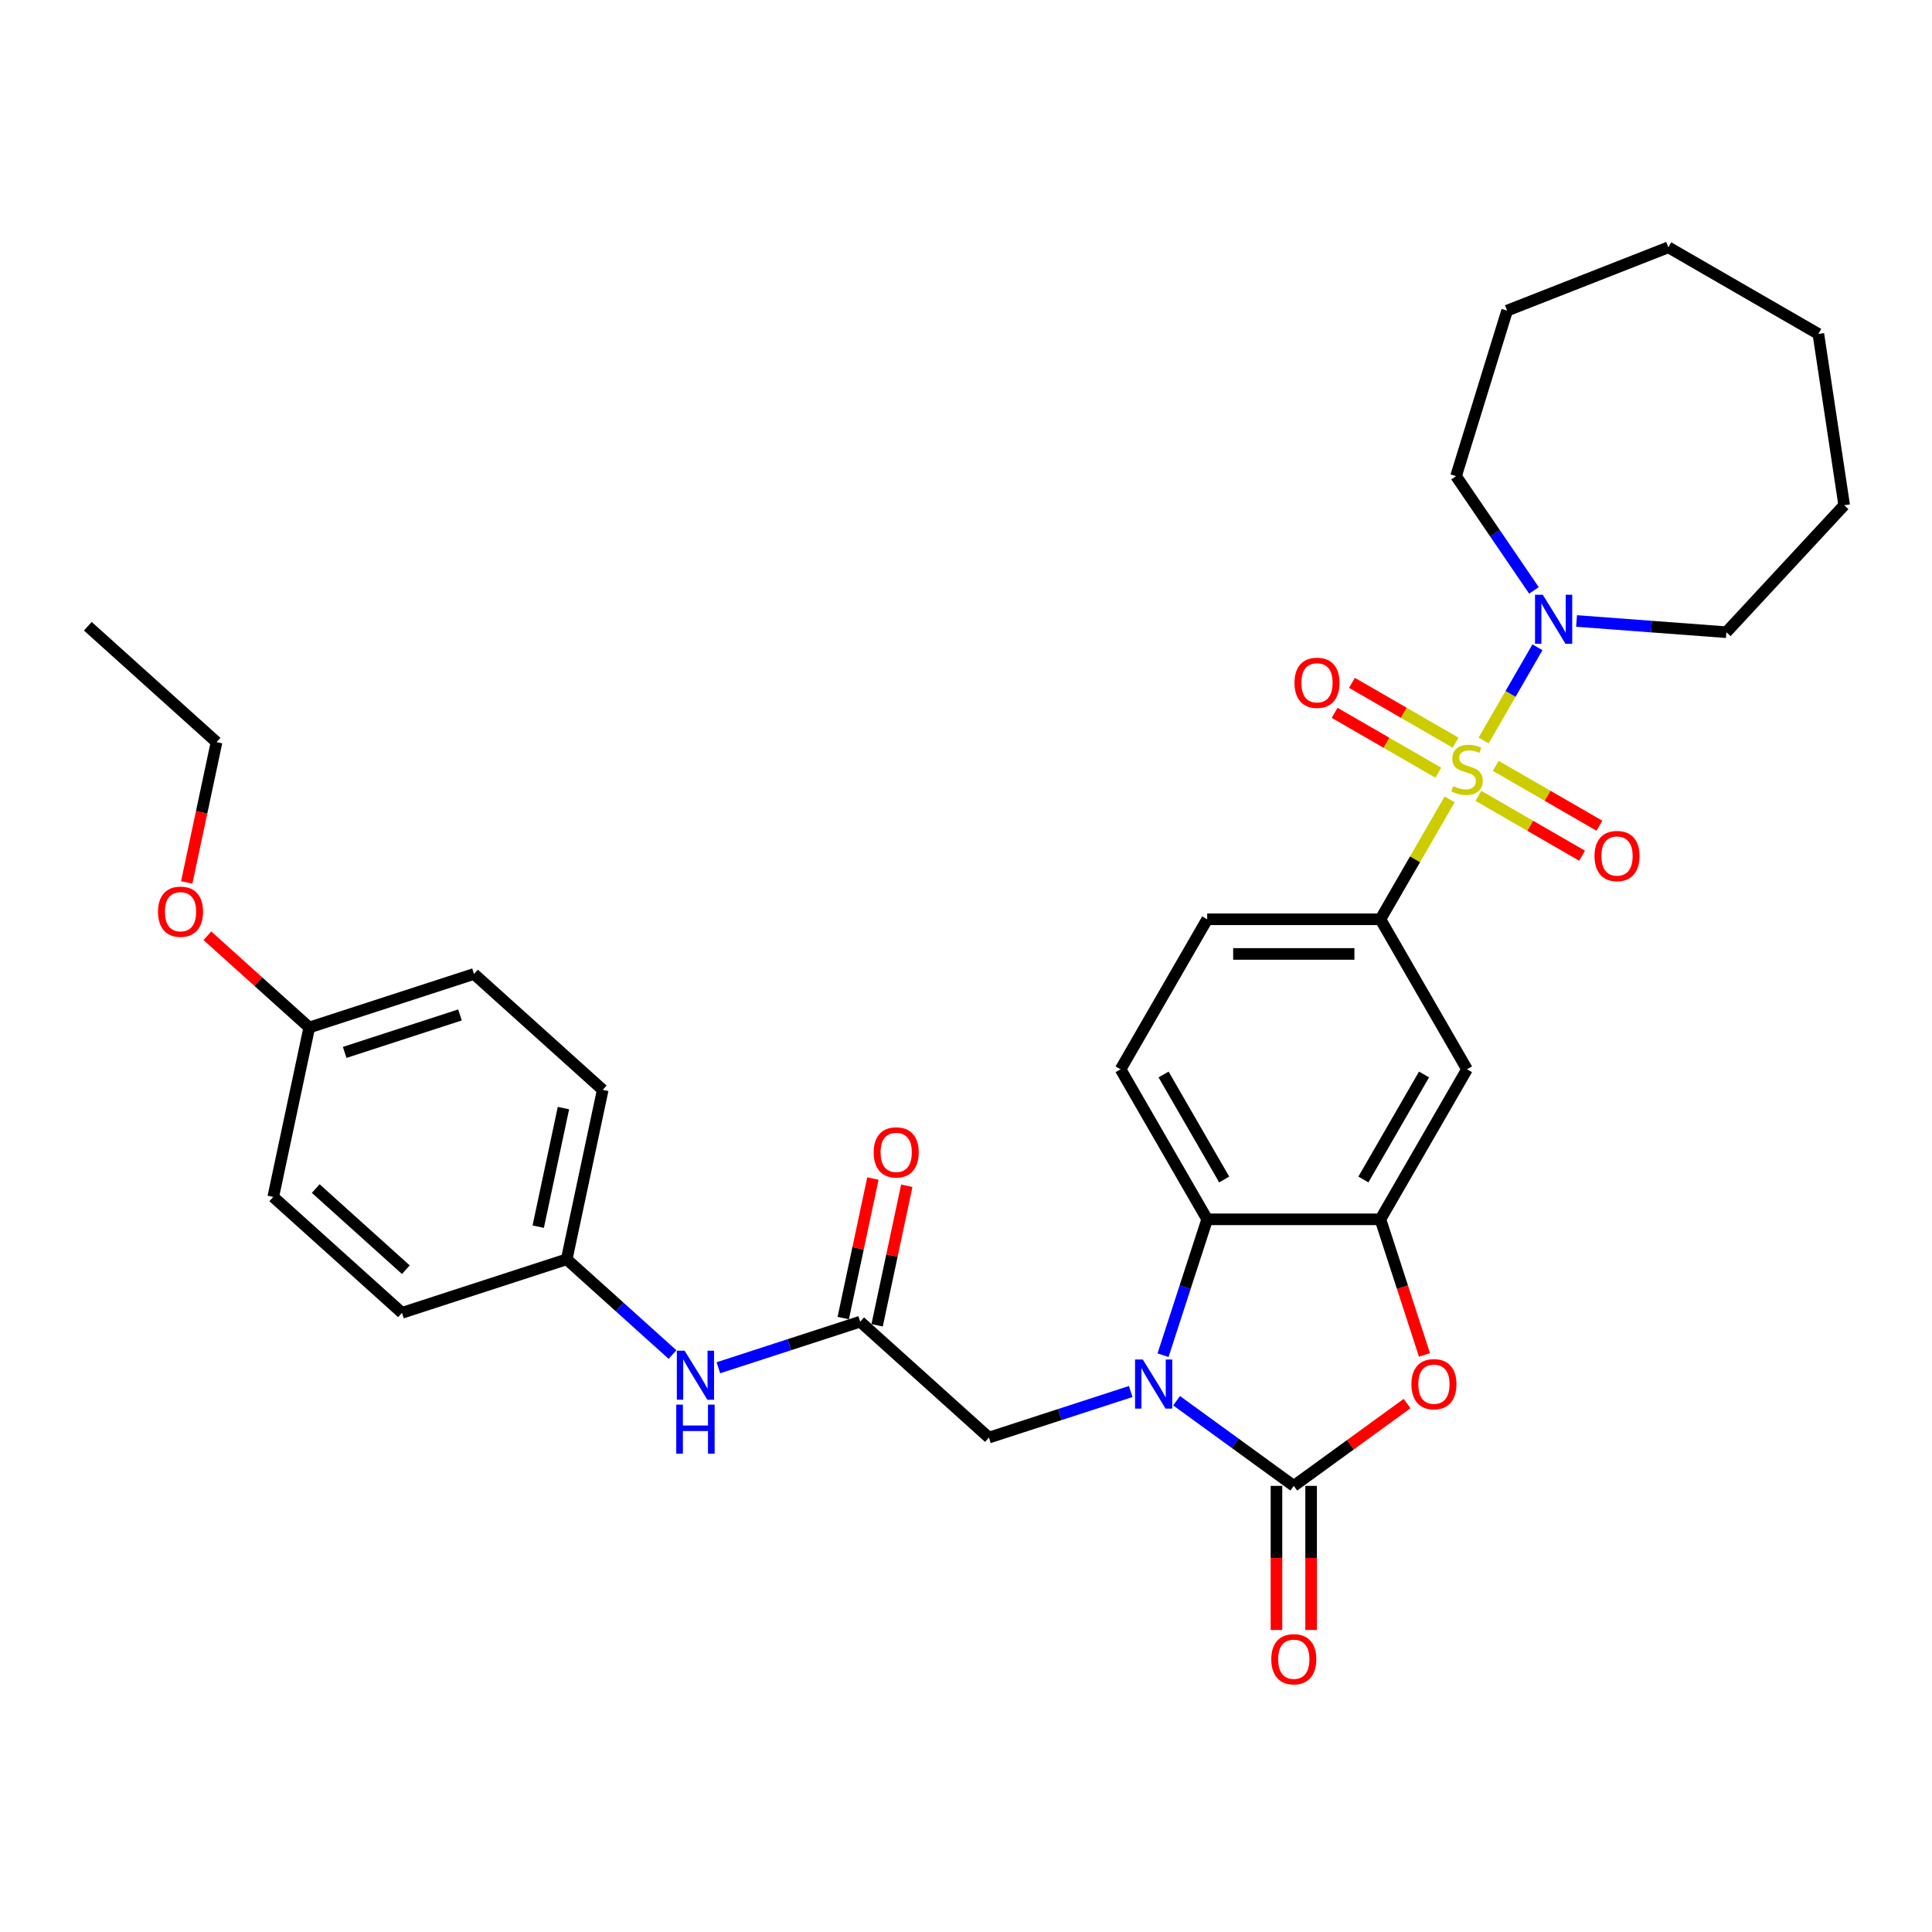 <?xml version='1.0' encoding='iso-8859-1'?>
<svg version='1.1' baseProfile='full'
              xmlns='http://www.w3.org/2000/svg'
                      xmlns:rdkit='http://www.rdkit.org/xml'
                      xmlns:xlink='http://www.w3.org/1999/xlink'
                  xml:space='preserve'
width='1000px' height='1000px' viewBox='0 0 1000 1000'>
<!-- END OF HEADER -->
<rect style='opacity:1.0;fill:#FFFFFF;stroke:none' width='1000' height='1000' x='0' y='0'> </rect>
<path class='bond-5' d='M 750.328,413.76 L 732.412,444.792' style='fill:none;fill-rule:evenodd;stroke:#CCCC00;stroke-width:6px;stroke-linecap:butt;stroke-linejoin:miter;stroke-opacity:1' />
<path class='bond-5' d='M 732.412,444.792 L 714.495,475.824' style='fill:none;fill-rule:evenodd;stroke:#000000;stroke-width:6px;stroke-linecap:butt;stroke-linejoin:miter;stroke-opacity:1' />
<path class='bond-6' d='M 767.928,383.276 L 781.853,359.157' style='fill:none;fill-rule:evenodd;stroke:#CCCC00;stroke-width:6px;stroke-linecap:butt;stroke-linejoin:miter;stroke-opacity:1' />
<path class='bond-6' d='M 781.853,359.157 L 795.778,335.038' style='fill:none;fill-rule:evenodd;stroke:#0000FF;stroke-width:6px;stroke-linecap:butt;stroke-linejoin:miter;stroke-opacity:1' />
<path class='bond-10' d='M 765.224,411.936 L 792.058,427.429' style='fill:none;fill-rule:evenodd;stroke:#CCCC00;stroke-width:6px;stroke-linecap:butt;stroke-linejoin:miter;stroke-opacity:1' />
<path class='bond-10' d='M 792.058,427.429 L 818.891,442.921' style='fill:none;fill-rule:evenodd;stroke:#FF0000;stroke-width:6px;stroke-linecap:butt;stroke-linejoin:miter;stroke-opacity:1' />
<path class='bond-10' d='M 774.19,396.407 L 801.024,411.899' style='fill:none;fill-rule:evenodd;stroke:#CCCC00;stroke-width:6px;stroke-linecap:butt;stroke-linejoin:miter;stroke-opacity:1' />
<path class='bond-10' d='M 801.024,411.899 L 827.857,427.392' style='fill:none;fill-rule:evenodd;stroke:#FF0000;stroke-width:6px;stroke-linecap:butt;stroke-linejoin:miter;stroke-opacity:1' />
<path class='bond-11' d='M 753.425,384.418 L 726.592,368.926' style='fill:none;fill-rule:evenodd;stroke:#CCCC00;stroke-width:6px;stroke-linecap:butt;stroke-linejoin:miter;stroke-opacity:1' />
<path class='bond-11' d='M 726.592,368.926 L 699.758,353.434' style='fill:none;fill-rule:evenodd;stroke:#FF0000;stroke-width:6px;stroke-linecap:butt;stroke-linejoin:miter;stroke-opacity:1' />
<path class='bond-11' d='M 744.459,399.948 L 717.626,384.455' style='fill:none;fill-rule:evenodd;stroke:#CCCC00;stroke-width:6px;stroke-linecap:butt;stroke-linejoin:miter;stroke-opacity:1' />
<path class='bond-11' d='M 717.626,384.455 L 690.793,368.963' style='fill:none;fill-rule:evenodd;stroke:#FF0000;stroke-width:6px;stroke-linecap:butt;stroke-linejoin:miter;stroke-opacity:1' />
<path class='bond-0' d='M 601.984,701.451 L 613.41,666.284' style='fill:none;fill-rule:evenodd;stroke:#0000FF;stroke-width:6px;stroke-linecap:butt;stroke-linejoin:miter;stroke-opacity:1' />
<path class='bond-0' d='M 613.41,666.284 L 624.837,631.117' style='fill:none;fill-rule:evenodd;stroke:#000000;stroke-width:6px;stroke-linecap:butt;stroke-linejoin:miter;stroke-opacity:1' />
<path class='bond-9' d='M 585.26,720.245 L 548.56,732.169' style='fill:none;fill-rule:evenodd;stroke:#0000FF;stroke-width:6px;stroke-linecap:butt;stroke-linejoin:miter;stroke-opacity:1' />
<path class='bond-9' d='M 548.56,732.169 L 511.86,744.094' style='fill:none;fill-rule:evenodd;stroke:#000000;stroke-width:6px;stroke-linecap:butt;stroke-linejoin:miter;stroke-opacity:1' />
<path class='bond-34' d='M 609.001,725.013 L 639.334,747.05' style='fill:none;fill-rule:evenodd;stroke:#0000FF;stroke-width:6px;stroke-linecap:butt;stroke-linejoin:miter;stroke-opacity:1' />
<path class='bond-34' d='M 639.334,747.05 L 669.666,769.088' style='fill:none;fill-rule:evenodd;stroke:#000000;stroke-width:6px;stroke-linecap:butt;stroke-linejoin:miter;stroke-opacity:1' />
<path class='bond-1' d='M 669.666,769.088 L 698.985,747.786' style='fill:none;fill-rule:evenodd;stroke:#000000;stroke-width:6px;stroke-linecap:butt;stroke-linejoin:miter;stroke-opacity:1' />
<path class='bond-1' d='M 698.985,747.786 L 728.304,726.485' style='fill:none;fill-rule:evenodd;stroke:#FF0000;stroke-width:6px;stroke-linecap:butt;stroke-linejoin:miter;stroke-opacity:1' />
<path class='bond-13' d='M 660.7,769.088 L 660.7,806.377' style='fill:none;fill-rule:evenodd;stroke:#000000;stroke-width:6px;stroke-linecap:butt;stroke-linejoin:miter;stroke-opacity:1' />
<path class='bond-13' d='M 660.7,806.377 L 660.7,843.666' style='fill:none;fill-rule:evenodd;stroke:#FF0000;stroke-width:6px;stroke-linecap:butt;stroke-linejoin:miter;stroke-opacity:1' />
<path class='bond-13' d='M 678.632,769.088 L 678.632,806.377' style='fill:none;fill-rule:evenodd;stroke:#000000;stroke-width:6px;stroke-linecap:butt;stroke-linejoin:miter;stroke-opacity:1' />
<path class='bond-13' d='M 678.632,806.377 L 678.632,843.666' style='fill:none;fill-rule:evenodd;stroke:#FF0000;stroke-width:6px;stroke-linecap:butt;stroke-linejoin:miter;stroke-opacity:1' />
<path class='bond-2' d='M 737.301,701.307 L 725.898,666.212' style='fill:none;fill-rule:evenodd;stroke:#FF0000;stroke-width:6px;stroke-linecap:butt;stroke-linejoin:miter;stroke-opacity:1' />
<path class='bond-2' d='M 725.898,666.212 L 714.495,631.117' style='fill:none;fill-rule:evenodd;stroke:#000000;stroke-width:6px;stroke-linecap:butt;stroke-linejoin:miter;stroke-opacity:1' />
<path class='bond-3' d='M 714.495,631.117 L 759.325,553.471' style='fill:none;fill-rule:evenodd;stroke:#000000;stroke-width:6px;stroke-linecap:butt;stroke-linejoin:miter;stroke-opacity:1' />
<path class='bond-3' d='M 705.69,610.505 L 737.071,556.152' style='fill:none;fill-rule:evenodd;stroke:#000000;stroke-width:6px;stroke-linecap:butt;stroke-linejoin:miter;stroke-opacity:1' />
<path class='bond-33' d='M 714.495,631.117 L 624.837,631.117' style='fill:none;fill-rule:evenodd;stroke:#000000;stroke-width:6px;stroke-linecap:butt;stroke-linejoin:miter;stroke-opacity:1' />
<path class='bond-4' d='M 624.837,631.117 L 580.007,553.471' style='fill:none;fill-rule:evenodd;stroke:#000000;stroke-width:6px;stroke-linecap:butt;stroke-linejoin:miter;stroke-opacity:1' />
<path class='bond-4' d='M 633.642,610.505 L 602.261,556.152' style='fill:none;fill-rule:evenodd;stroke:#000000;stroke-width:6px;stroke-linecap:butt;stroke-linejoin:miter;stroke-opacity:1' />
<path class='bond-7' d='M 714.495,475.824 L 759.325,553.471' style='fill:none;fill-rule:evenodd;stroke:#000000;stroke-width:6px;stroke-linecap:butt;stroke-linejoin:miter;stroke-opacity:1' />
<path class='bond-15' d='M 714.495,475.824 L 624.837,475.824' style='fill:none;fill-rule:evenodd;stroke:#000000;stroke-width:6px;stroke-linecap:butt;stroke-linejoin:miter;stroke-opacity:1' />
<path class='bond-15' d='M 701.047,493.756 L 638.286,493.756' style='fill:none;fill-rule:evenodd;stroke:#000000;stroke-width:6px;stroke-linecap:butt;stroke-linejoin:miter;stroke-opacity:1' />
<path class='bond-23' d='M 793.97,305.594 L 773.809,276.022' style='fill:none;fill-rule:evenodd;stroke:#0000FF;stroke-width:6px;stroke-linecap:butt;stroke-linejoin:miter;stroke-opacity:1' />
<path class='bond-23' d='M 773.809,276.022 L 753.648,246.451' style='fill:none;fill-rule:evenodd;stroke:#000000;stroke-width:6px;stroke-linecap:butt;stroke-linejoin:miter;stroke-opacity:1' />
<path class='bond-24' d='M 816.025,321.42 L 854.793,324.326' style='fill:none;fill-rule:evenodd;stroke:#0000FF;stroke-width:6px;stroke-linecap:butt;stroke-linejoin:miter;stroke-opacity:1' />
<path class='bond-24' d='M 854.793,324.326 L 893.562,327.231' style='fill:none;fill-rule:evenodd;stroke:#000000;stroke-width:6px;stroke-linecap:butt;stroke-linejoin:miter;stroke-opacity:1' />
<path class='bond-8' d='M 445.231,684.101 L 511.86,744.094' style='fill:none;fill-rule:evenodd;stroke:#000000;stroke-width:6px;stroke-linecap:butt;stroke-linejoin:miter;stroke-opacity:1' />
<path class='bond-14' d='M 445.231,684.101 L 408.531,696.025' style='fill:none;fill-rule:evenodd;stroke:#000000;stroke-width:6px;stroke-linecap:butt;stroke-linejoin:miter;stroke-opacity:1' />
<path class='bond-14' d='M 408.531,696.025 L 371.831,707.95' style='fill:none;fill-rule:evenodd;stroke:#0000FF;stroke-width:6px;stroke-linecap:butt;stroke-linejoin:miter;stroke-opacity:1' />
<path class='bond-16' d='M 454.001,685.965 L 461.677,649.853' style='fill:none;fill-rule:evenodd;stroke:#000000;stroke-width:6px;stroke-linecap:butt;stroke-linejoin:miter;stroke-opacity:1' />
<path class='bond-16' d='M 461.677,649.853 L 469.353,613.74' style='fill:none;fill-rule:evenodd;stroke:#FF0000;stroke-width:6px;stroke-linecap:butt;stroke-linejoin:miter;stroke-opacity:1' />
<path class='bond-16' d='M 436.461,682.236 L 444.137,646.124' style='fill:none;fill-rule:evenodd;stroke:#000000;stroke-width:6px;stroke-linecap:butt;stroke-linejoin:miter;stroke-opacity:1' />
<path class='bond-16' d='M 444.137,646.124 L 451.813,610.012' style='fill:none;fill-rule:evenodd;stroke:#FF0000;stroke-width:6px;stroke-linecap:butt;stroke-linejoin:miter;stroke-opacity:1' />
<path class='bond-12' d='M 580.007,553.471 L 624.837,475.824' style='fill:none;fill-rule:evenodd;stroke:#000000;stroke-width:6px;stroke-linecap:butt;stroke-linejoin:miter;stroke-opacity:1' />
<path class='bond-17' d='M 348.09,701.118 L 320.71,676.466' style='fill:none;fill-rule:evenodd;stroke:#0000FF;stroke-width:6px;stroke-linecap:butt;stroke-linejoin:miter;stroke-opacity:1' />
<path class='bond-17' d='M 320.71,676.466 L 293.331,651.813' style='fill:none;fill-rule:evenodd;stroke:#000000;stroke-width:6px;stroke-linecap:butt;stroke-linejoin:miter;stroke-opacity:1' />
<path class='bond-19' d='M 293.331,651.813 L 208.061,679.519' style='fill:none;fill-rule:evenodd;stroke:#000000;stroke-width:6px;stroke-linecap:butt;stroke-linejoin:miter;stroke-opacity:1' />
<path class='bond-20' d='M 293.331,651.813 L 311.972,564.114' style='fill:none;fill-rule:evenodd;stroke:#000000;stroke-width:6px;stroke-linecap:butt;stroke-linejoin:miter;stroke-opacity:1' />
<path class='bond-20' d='M 278.587,634.93 L 291.636,573.541' style='fill:none;fill-rule:evenodd;stroke:#000000;stroke-width:6px;stroke-linecap:butt;stroke-linejoin:miter;stroke-opacity:1' />
<path class='bond-18' d='M 160.072,531.827 L 245.343,504.12' style='fill:none;fill-rule:evenodd;stroke:#000000;stroke-width:6px;stroke-linecap:butt;stroke-linejoin:miter;stroke-opacity:1' />
<path class='bond-18' d='M 178.404,544.725 L 238.093,525.33' style='fill:none;fill-rule:evenodd;stroke:#000000;stroke-width:6px;stroke-linecap:butt;stroke-linejoin:miter;stroke-opacity:1' />
<path class='bond-25' d='M 160.072,531.827 L 133.706,508.086' style='fill:none;fill-rule:evenodd;stroke:#000000;stroke-width:6px;stroke-linecap:butt;stroke-linejoin:miter;stroke-opacity:1' />
<path class='bond-25' d='M 133.706,508.086 L 107.34,484.346' style='fill:none;fill-rule:evenodd;stroke:#FF0000;stroke-width:6px;stroke-linecap:butt;stroke-linejoin:miter;stroke-opacity:1' />
<path class='bond-35' d='M 160.072,531.827 L 141.431,619.526' style='fill:none;fill-rule:evenodd;stroke:#000000;stroke-width:6px;stroke-linecap:butt;stroke-linejoin:miter;stroke-opacity:1' />
<path class='bond-22' d='M 208.061,679.519 L 141.431,619.526' style='fill:none;fill-rule:evenodd;stroke:#000000;stroke-width:6px;stroke-linecap:butt;stroke-linejoin:miter;stroke-opacity:1' />
<path class='bond-22' d='M 210.065,657.194 L 163.424,615.199' style='fill:none;fill-rule:evenodd;stroke:#000000;stroke-width:6px;stroke-linecap:butt;stroke-linejoin:miter;stroke-opacity:1' />
<path class='bond-21' d='M 311.972,564.114 L 245.343,504.12' style='fill:none;fill-rule:evenodd;stroke:#000000;stroke-width:6px;stroke-linecap:butt;stroke-linejoin:miter;stroke-opacity:1' />
<path class='bond-27' d='M 753.648,246.451 L 780.075,160.776' style='fill:none;fill-rule:evenodd;stroke:#000000;stroke-width:6px;stroke-linecap:butt;stroke-linejoin:miter;stroke-opacity:1' />
<path class='bond-28' d='M 893.562,327.231 L 954.545,261.506' style='fill:none;fill-rule:evenodd;stroke:#000000;stroke-width:6px;stroke-linecap:butt;stroke-linejoin:miter;stroke-opacity:1' />
<path class='bond-26' d='M 96.648,456.753 L 104.366,420.443' style='fill:none;fill-rule:evenodd;stroke:#FF0000;stroke-width:6px;stroke-linecap:butt;stroke-linejoin:miter;stroke-opacity:1' />
<path class='bond-26' d='M 104.366,420.443 L 112.084,384.134' style='fill:none;fill-rule:evenodd;stroke:#000000;stroke-width:6px;stroke-linecap:butt;stroke-linejoin:miter;stroke-opacity:1' />
<path class='bond-29' d='M 112.084,384.134 L 45.455,324.14' style='fill:none;fill-rule:evenodd;stroke:#000000;stroke-width:6px;stroke-linecap:butt;stroke-linejoin:miter;stroke-opacity:1' />
<path class='bond-31' d='M 780.075,160.776 L 863.536,128.02' style='fill:none;fill-rule:evenodd;stroke:#000000;stroke-width:6px;stroke-linecap:butt;stroke-linejoin:miter;stroke-opacity:1' />
<path class='bond-30' d='M 954.545,261.506 L 941.183,172.849' style='fill:none;fill-rule:evenodd;stroke:#000000;stroke-width:6px;stroke-linecap:butt;stroke-linejoin:miter;stroke-opacity:1' />
<path class='bond-32' d='M 941.183,172.849 L 863.536,128.02' style='fill:none;fill-rule:evenodd;stroke:#000000;stroke-width:6px;stroke-linecap:butt;stroke-linejoin:miter;stroke-opacity:1' />
<path  class='atom-0' d='M 752.152 406.892
Q 752.439 407, 753.622 407.502
Q 754.806 408.004, 756.097 408.327
Q 757.424 408.614, 758.715 408.614
Q 761.118 408.614, 762.517 407.466
Q 763.915 406.282, 763.915 404.238
Q 763.915 402.84, 763.198 401.979
Q 762.517 401.118, 761.441 400.652
Q 760.365 400.186, 758.572 399.648
Q 756.312 398.966, 754.949 398.321
Q 753.622 397.675, 752.654 396.312
Q 751.722 394.95, 751.722 392.654
Q 751.722 389.463, 753.874 387.49
Q 756.061 385.518, 760.365 385.518
Q 763.306 385.518, 766.641 386.916
L 765.816 389.678
Q 762.768 388.422, 760.472 388.422
Q 757.998 388.422, 756.635 389.463
Q 755.272 390.467, 755.308 392.224
Q 755.308 393.587, 755.989 394.412
Q 756.707 395.237, 757.711 395.703
Q 758.751 396.169, 760.472 396.707
Q 762.768 397.424, 764.13 398.141
Q 765.493 398.859, 766.462 400.329
Q 767.466 401.764, 767.466 404.238
Q 767.466 407.753, 765.099 409.654
Q 762.768 411.519, 758.859 411.519
Q 756.599 411.519, 754.878 411.016
Q 753.192 410.55, 751.184 409.725
L 752.152 406.892
' fill='#CCCC00'/>
<path  class='atom-1' d='M 591.518 703.692
L 599.838 717.141
Q 600.663 718.468, 601.99 720.871
Q 603.317 723.274, 603.389 723.417
L 603.389 703.692
L 606.76 703.692
L 606.76 729.084
L 603.281 729.084
L 594.351 714.38
Q 593.311 712.658, 592.199 710.686
Q 591.124 708.713, 590.801 708.103
L 590.801 729.084
L 587.501 729.084
L 587.501 703.692
L 591.518 703.692
' fill='#0000FF'/>
<path  class='atom-3' d='M 730.546 716.46
Q 730.546 710.363, 733.558 706.956
Q 736.571 703.549, 742.201 703.549
Q 747.832 703.549, 750.845 706.956
Q 753.857 710.363, 753.857 716.46
Q 753.857 722.628, 750.809 726.143
Q 747.76 729.621, 742.201 729.621
Q 736.607 729.621, 733.558 726.143
Q 730.546 722.664, 730.546 716.46
M 742.201 726.752
Q 746.075 726.752, 748.155 724.17
Q 750.271 721.552, 750.271 716.46
Q 750.271 711.475, 748.155 708.964
Q 746.075 706.418, 742.201 706.418
Q 738.328 706.418, 736.212 708.928
Q 734.132 711.439, 734.132 716.46
Q 734.132 721.588, 736.212 724.17
Q 738.328 726.752, 742.201 726.752
' fill='#FF0000'/>
<path  class='atom-7' d='M 798.541 307.835
L 806.862 321.284
Q 807.687 322.611, 809.014 325.014
Q 810.341 327.416, 810.412 327.56
L 810.412 307.835
L 813.783 307.835
L 813.783 333.226
L 810.305 333.226
L 801.375 318.522
Q 800.335 316.801, 799.223 314.828
Q 798.147 312.856, 797.824 312.246
L 797.824 333.226
L 794.525 333.226
L 794.525 307.835
L 798.541 307.835
' fill='#0000FF'/>
<path  class='atom-11' d='M 825.316 443.078
Q 825.316 436.982, 828.328 433.575
Q 831.341 430.168, 836.971 430.168
Q 842.602 430.168, 845.615 433.575
Q 848.627 436.982, 848.627 443.078
Q 848.627 449.247, 845.579 452.762
Q 842.53 456.24, 836.971 456.24
Q 831.377 456.24, 828.328 452.762
Q 825.316 449.283, 825.316 443.078
M 836.971 453.371
Q 840.845 453.371, 842.925 450.789
Q 845.041 448.171, 845.041 443.078
Q 845.041 438.093, 842.925 435.583
Q 840.845 433.037, 836.971 433.037
Q 833.098 433.037, 830.982 435.547
Q 828.902 438.058, 828.902 443.078
Q 828.902 448.207, 830.982 450.789
Q 833.098 453.371, 836.971 453.371
' fill='#FF0000'/>
<path  class='atom-12' d='M 670.022 353.42
Q 670.022 347.323, 673.035 343.916
Q 676.047 340.509, 681.678 340.509
Q 687.309 340.509, 690.321 343.916
Q 693.334 347.323, 693.334 353.42
Q 693.334 359.588, 690.285 363.103
Q 687.237 366.582, 681.678 366.582
Q 676.083 366.582, 673.035 363.103
Q 670.022 359.624, 670.022 353.42
M 681.678 363.713
Q 685.551 363.713, 687.631 361.13
Q 689.747 358.512, 689.747 353.42
Q 689.747 348.435, 687.631 345.924
Q 685.551 343.378, 681.678 343.378
Q 677.805 343.378, 675.689 345.888
Q 673.609 348.399, 673.609 353.42
Q 673.609 358.548, 675.689 361.13
Q 677.805 363.713, 681.678 363.713
' fill='#FF0000'/>
<path  class='atom-14' d='M 658.01 858.818
Q 658.01 852.722, 661.023 849.315
Q 664.036 845.907, 669.666 845.907
Q 675.297 845.907, 678.309 849.315
Q 681.322 852.722, 681.322 858.818
Q 681.322 864.987, 678.273 868.501
Q 675.225 871.98, 669.666 871.98
Q 664.071 871.98, 661.023 868.501
Q 658.01 865.023, 658.01 858.818
M 669.666 869.111
Q 673.539 869.111, 675.619 866.529
Q 677.735 863.911, 677.735 858.818
Q 677.735 853.833, 675.619 851.323
Q 673.539 848.777, 669.666 848.777
Q 665.793 848.777, 663.677 851.287
Q 661.597 853.797, 661.597 858.818
Q 661.597 863.947, 663.677 866.529
Q 665.793 869.111, 669.666 869.111
' fill='#FF0000'/>
<path  class='atom-15' d='M 354.348 699.111
L 362.668 712.56
Q 363.493 713.887, 364.82 716.29
Q 366.147 718.692, 366.219 718.836
L 366.219 699.111
L 369.59 699.111
L 369.59 724.502
L 366.111 724.502
L 357.181 709.798
Q 356.141 708.077, 355.029 706.104
Q 353.953 704.132, 353.63 703.522
L 353.63 724.502
L 350.331 724.502
L 350.331 699.111
L 354.348 699.111
' fill='#0000FF'/>
<path  class='atom-15' d='M 350.026 727.041
L 353.469 727.041
L 353.469 737.836
L 366.452 737.836
L 366.452 727.041
L 369.895 727.041
L 369.895 752.433
L 366.452 752.433
L 366.452 740.705
L 353.469 740.705
L 353.469 752.433
L 350.026 752.433
L 350.026 727.041
' fill='#0000FF'/>
<path  class='atom-17' d='M 452.216 596.473
Q 452.216 590.376, 455.229 586.969
Q 458.241 583.562, 463.872 583.562
Q 469.502 583.562, 472.515 586.969
Q 475.528 590.376, 475.528 596.473
Q 475.528 602.641, 472.479 606.156
Q 469.431 609.635, 463.872 609.635
Q 458.277 609.635, 455.229 606.156
Q 452.216 602.677, 452.216 596.473
M 463.872 606.766
Q 467.745 606.766, 469.825 604.184
Q 471.941 601.565, 471.941 596.473
Q 471.941 591.488, 469.825 588.977
Q 467.745 586.431, 463.872 586.431
Q 459.999 586.431, 457.883 588.942
Q 455.803 591.452, 455.803 596.473
Q 455.803 601.601, 457.883 604.184
Q 459.999 606.766, 463.872 606.766
' fill='#FF0000'/>
<path  class='atom-26' d='M 81.787 471.905
Q 81.787 465.808, 84.8 462.401
Q 87.812 458.994, 93.443 458.994
Q 99.073 458.994, 102.086 462.401
Q 105.098 465.808, 105.098 471.905
Q 105.098 478.073, 102.05 481.588
Q 99.002 485.067, 93.443 485.067
Q 87.848 485.067, 84.8 481.588
Q 81.787 478.109, 81.787 471.905
M 93.443 482.198
Q 97.316 482.198, 99.396 479.616
Q 101.512 476.998, 101.512 471.905
Q 101.512 466.92, 99.396 464.409
Q 97.316 461.863, 93.443 461.863
Q 89.57 461.863, 87.454 464.374
Q 85.374 466.884, 85.374 471.905
Q 85.374 477.033, 87.454 479.616
Q 89.57 482.198, 93.443 482.198
' fill='#FF0000'/>
</svg>
